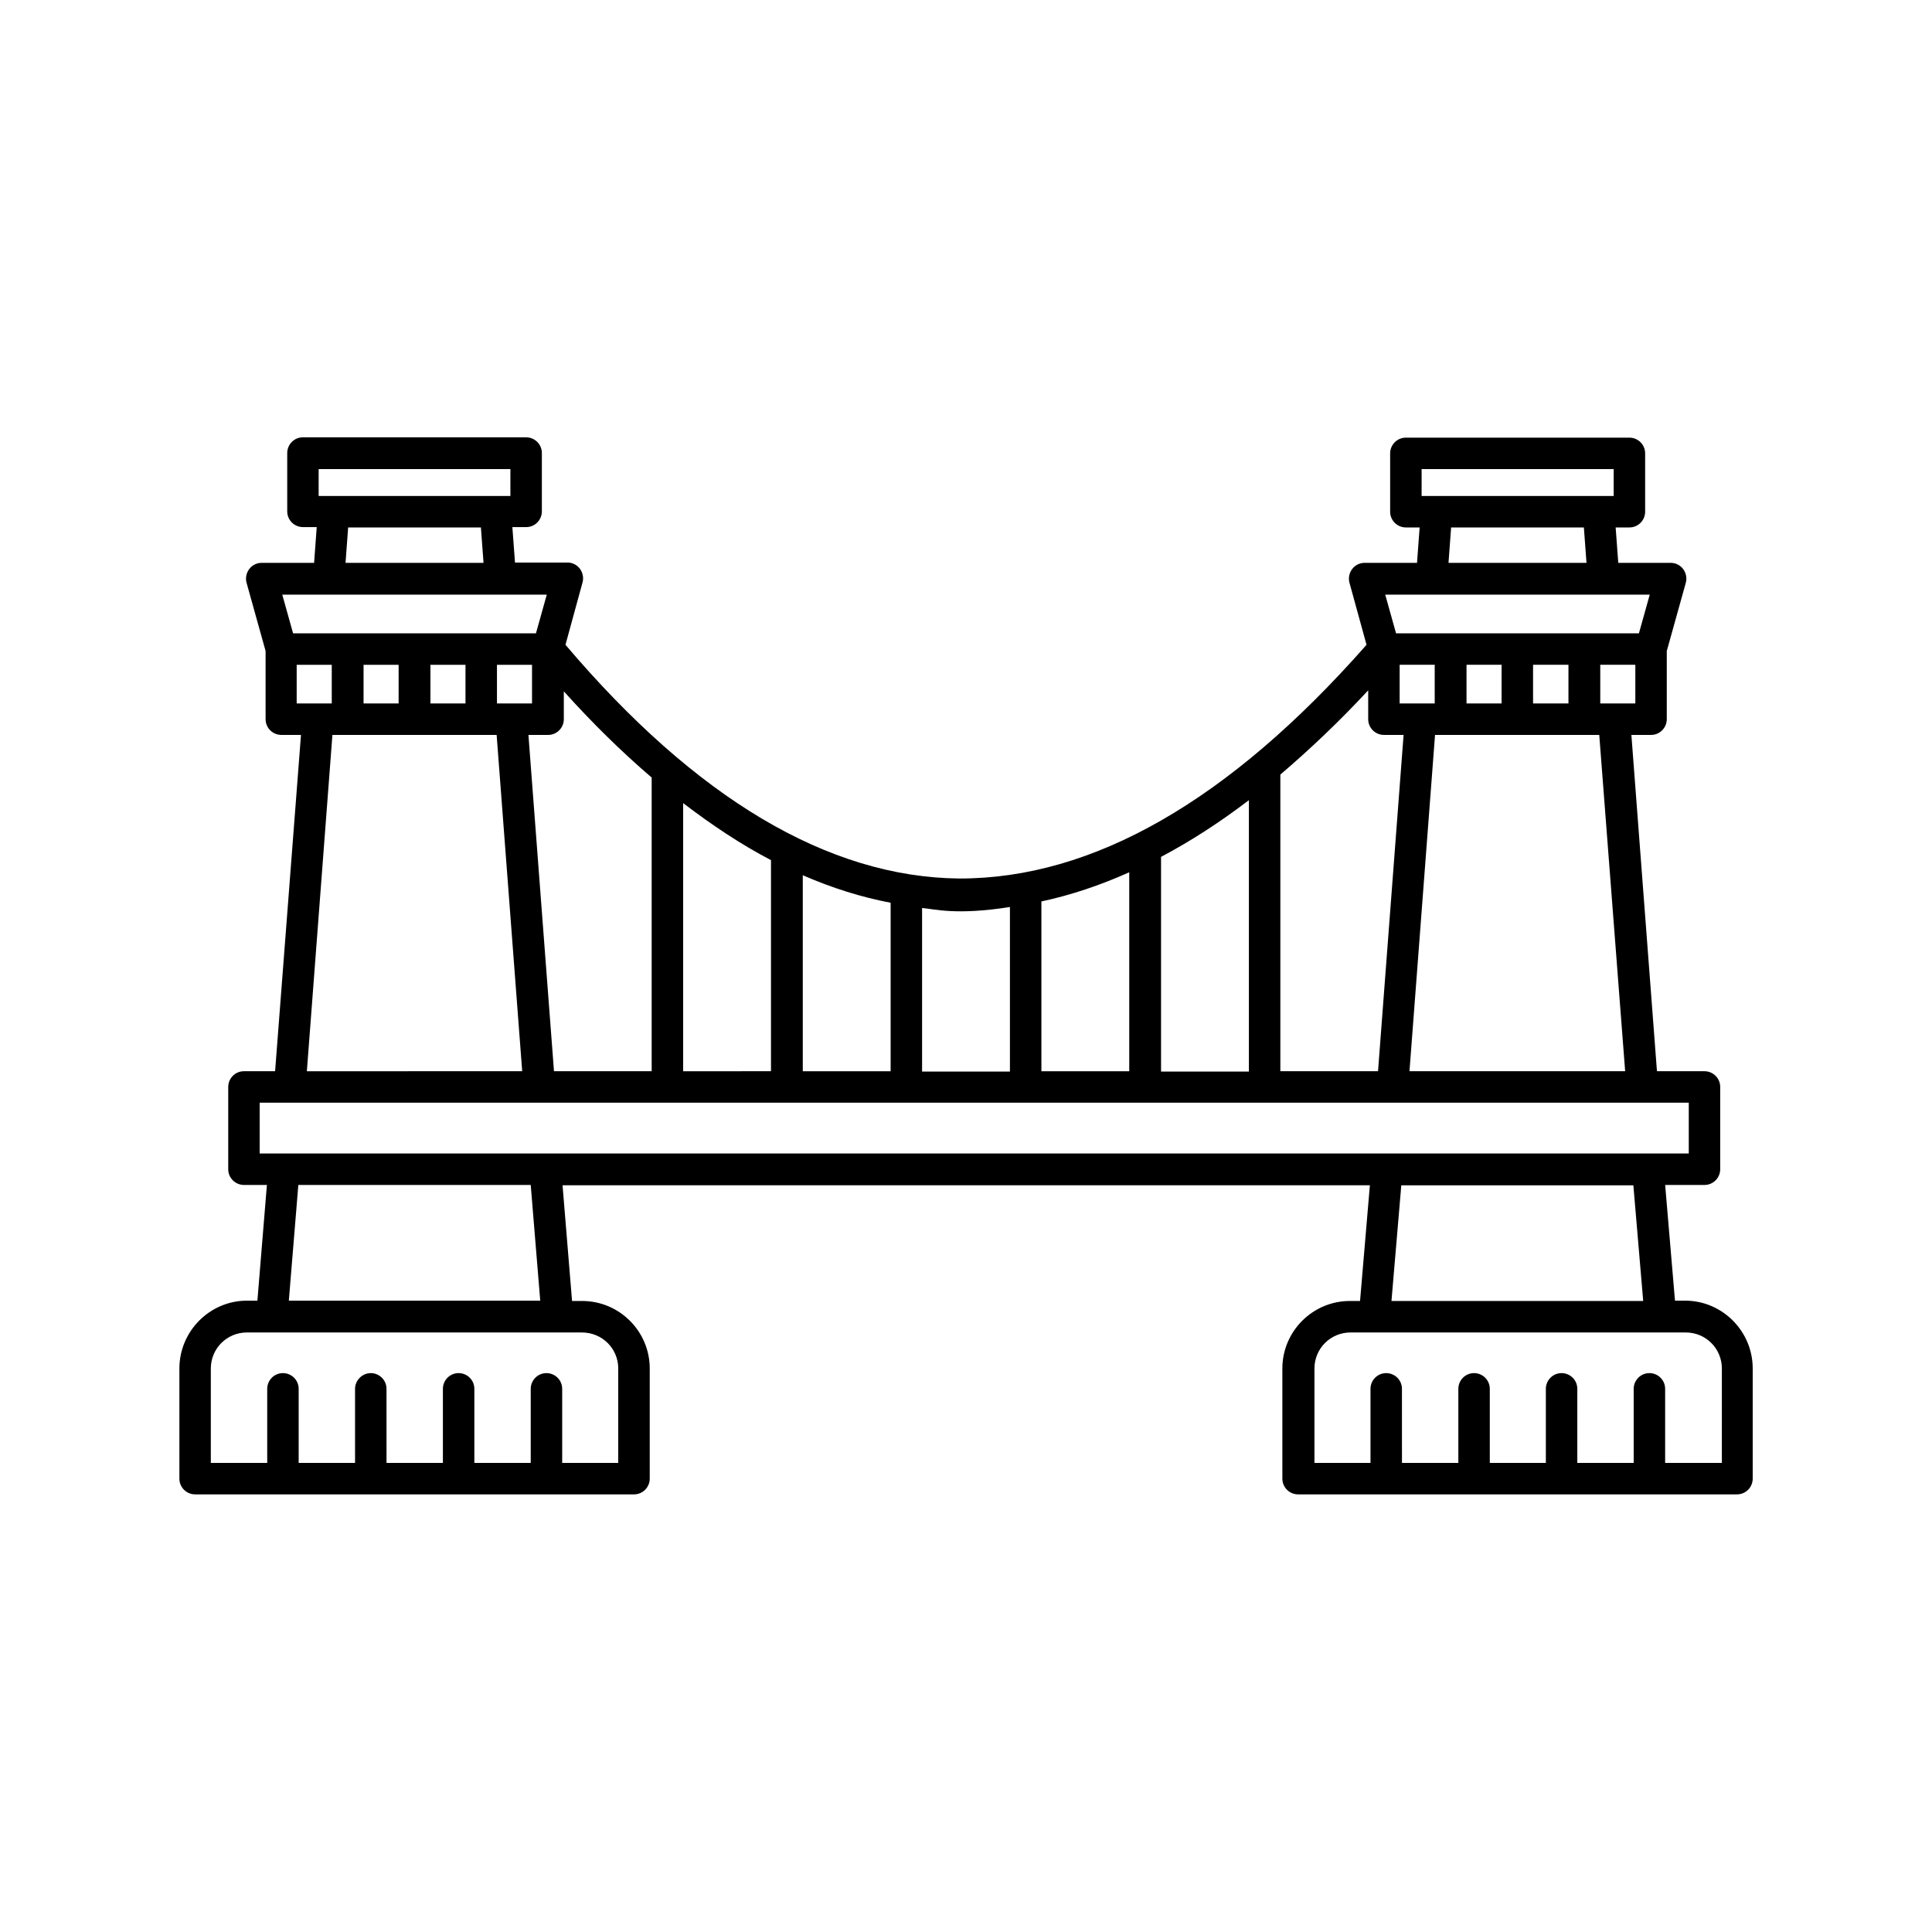 <?xml version="1.0" encoding="UTF-8"?>
<!-- Uploaded to: SVG Repo, www.svgrepo.com, Generator: SVG Repo Mixer Tools -->
<svg fill="#000000" width="800px" height="800px" version="1.1" viewBox="144 144 512 512" xmlns="http://www.w3.org/2000/svg">
 <path d="m590.58 488.69h-2.691l-2.606-30.664h10.422c2.344 0 4.168-1.91 4.168-4.168v-21.805c0-2.344-1.91-4.168-4.168-4.168h-12.594l-6.777-89.125h5.211c2.344 0 4.168-1.91 4.168-4.168v-18.066l5.039-18.066c0.348-1.215 0.086-2.606-0.695-3.648-0.781-1.043-1.996-1.652-3.301-1.652h-13.898l-0.695-9.383h3.648c2.344 0 4.168-1.91 4.168-4.168v-15.461c0-2.344-1.91-4.168-4.168-4.168h-59.242c-2.344 0-4.168 1.91-4.168 4.168v15.461c0 2.344 1.91 4.168 4.168 4.168h3.648l-0.695 9.383h-13.898c-1.305 0-2.519 0.609-3.301 1.652-0.781 1.043-1.043 2.434-0.695 3.648l4.516 16.418c-36.395 41.348-72.531 62.02-107.97 61.934-34.66-0.348-69.75-21.195-104.32-61.934l4.516-16.504c0.348-1.215 0.086-2.606-0.695-3.648-0.781-1.043-1.996-1.652-3.301-1.652h-13.898l-0.695-9.383h3.648c2.344 0 4.168-1.91 4.168-4.168v-15.461c0-2.344-1.91-4.168-4.168-4.168l-59.145-0.004c-2.344 0-4.168 1.91-4.168 4.168v15.461c0 2.344 1.91 4.168 4.168 4.168h3.648l-0.695 9.473h-13.898c-1.305 0-2.519 0.609-3.301 1.652-0.781 1.043-1.043 2.434-0.695 3.648l5.039 18.066v18.066c0 2.344 1.91 4.168 4.168 4.168h5.211l-6.859 89.125h-8.254c-2.344 0-4.168 1.91-4.168 4.168v21.805c0 2.344 1.91 4.168 4.168 4.168h6.082l-2.519 30.664h-2.781c-9.812 0-17.891 8.078-17.891 17.98v29.188c0 2.344 1.91 4.168 4.168 4.168h116.31c2.344 0 4.168-1.91 4.168-4.168v-29.188c0-9.902-8.078-17.895-17.895-17.895h-2.691l-2.519-30.664h213.95l-2.606 30.664h-2.691c-9.902 0-17.895 8.078-17.895 17.895v29.188c0 2.344 1.91 4.168 4.168 4.168h116.31c2.344 0 4.168-1.91 4.168-4.168v-29.188c0.008-9.902-8.07-17.98-17.887-17.98zm-15.898-60.805h-57.156l6.773-89.121h43.52zm-59.762-107.71h9.293v10.25h-9.293zm27.016 0v10.25h-9.293v-10.25zm17.719 0v10.25h-9.379v-10.25zm17.723 10.25h-9.293v-10.25h9.293zm-56.637-62.109h50.902v7.121l-50.902 0.004zm7.82 15.461h35.18l0.695 9.383h-36.57zm52.637 17.809-2.867 10.25h-64.367l-2.867-10.25zm-74.613 25.363v7.644c0 2.344 1.91 4.168 4.168 4.168h5.211l-6.773 89.121h-25.887v-78.613c7.731-6.598 15.547-13.98 23.281-22.32zm-54.898 100.94v-56.809c7.731-4.082 15.547-9.121 23.281-15.027v71.922h-23.281zm-31.707 0v-44.996c7.731-1.652 15.547-4.258 23.281-7.731v52.727zm-8.34-43.52v43.605h-23.281v-43.344c3.219 0.258 8.949 1.996 23.281-0.262zm-54.895 43.52v-51.945c7.731 3.387 15.547 5.82 23.281 7.297v44.648zm-31.707 0v-71.055c7.731 5.906 15.461 11.031 23.281 15.113v55.941zm-8.34-77.832v77.828h-25.887l-6.773-89.121h5.211c2.344 0 4.168-1.91 4.168-4.168v-7.383c7.734 8.598 15.465 16.156 23.281 22.844zm-58.633-19.629v-10.25h9.293v10.25zm-17.719 0v-10.25h9.293v10.25zm35.352-10.25h9.293v10.25h-9.293zm-47.254-51.859h50.816v7.121l-50.816 0.004zm7.82 15.461h35.18l0.695 9.383h-36.57zm52.637 17.809-2.867 10.25h-64.363l-2.867-10.25zm-66.277 18.59h9.293v10.25h-9.293zm9.469 18.586h43.52l6.773 89.121-57.066 0.004zm-19.281 97.461h378.73v13.465h-378.73zm95.027 70.449v25.016h-14.855v-19.633c0-2.344-1.91-4.168-4.168-4.168-2.344 0-4.168 1.91-4.168 4.168v19.633h-14.941v-19.633c0-2.344-1.91-4.168-4.168-4.168-2.344 0-4.168 1.91-4.168 4.168v19.633h-14.941l-0.004-19.633c0-2.344-1.91-4.168-4.168-4.168-2.258 0-4.168 1.91-4.168 4.168v19.633h-14.941v-19.633c0-2.344-1.91-4.168-4.168-4.168-2.344 0-4.168 1.91-4.168 4.168v19.633h-14.945v-25.016c0-5.297 4.258-9.555 9.555-9.555h88.773c5.387 0 9.645 4.254 9.645 9.555zm-20.672-17.98h-66.625l2.519-30.664h61.586zm228.19-30.578h61.5l2.606 30.664h-66.711zm84.777 73.574h-14.855v-19.633c0-2.344-1.91-4.168-4.168-4.168-2.344 0-4.168 1.91-4.168 4.168v19.633h-14.941v-19.633c0-2.344-1.91-4.168-4.168-4.168-2.344 0-4.168 1.91-4.168 4.168v19.633h-14.855v-19.633c0-2.344-1.91-4.168-4.168-4.168-2.344 0-4.168 1.91-4.168 4.168v19.633h-14.941l-0.004-19.633c0-2.344-1.91-4.168-4.168-4.168-2.344 0-4.168 1.91-4.168 4.168v19.633h-14.855v-25.016c0-5.297 4.258-9.555 9.555-9.555h88.863c5.297 0 9.555 4.258 9.555 9.555l-0.004 25.016z"/>
</svg>